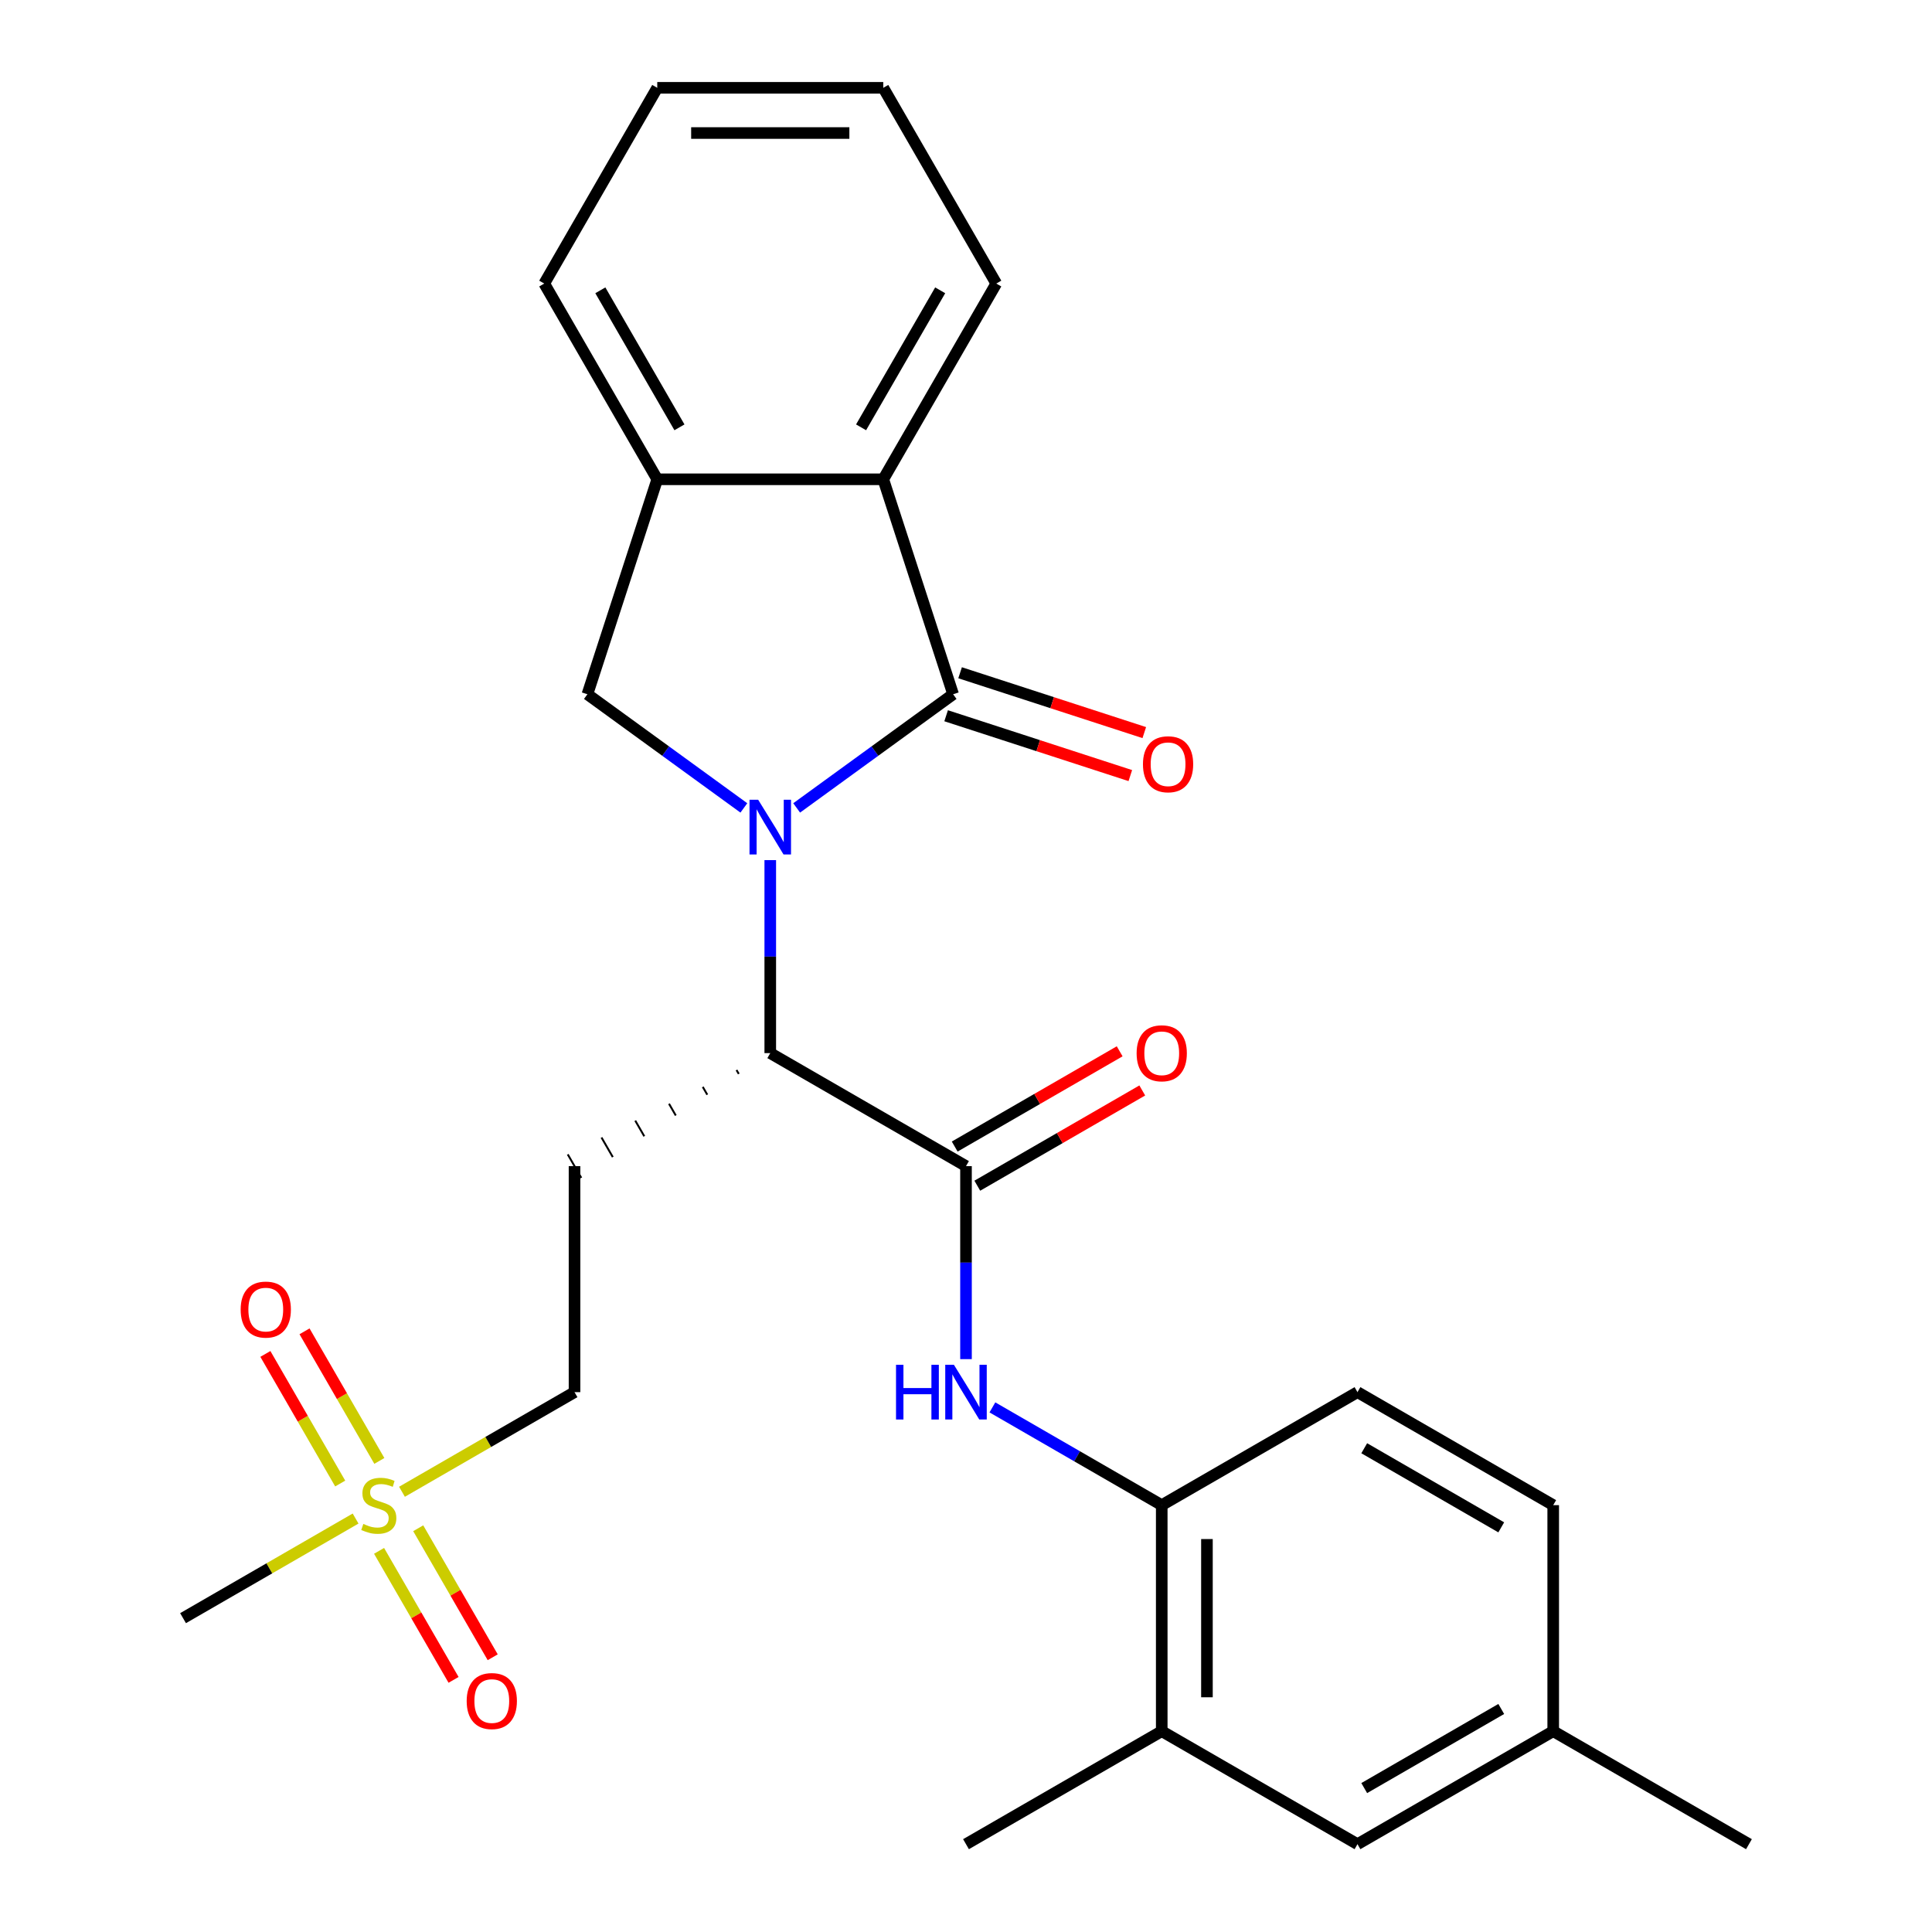 <?xml version='1.0' encoding='iso-8859-1'?>
<svg version='1.1' baseProfile='full'
              xmlns='http://www.w3.org/2000/svg'
                      xmlns:rdkit='http://www.rdkit.org/xml'
                      xmlns:xlink='http://www.w3.org/1999/xlink'
                  xml:space='preserve'
width='1000px' height='1000px' viewBox='0 0 1000 1000'>
<!-- END OF HEADER -->
<rect style='opacity:1.0;fill:#FFFFFF;stroke:none' width='1000' height='1000' x='0' y='0'> </rect>
<path class='bond-0' d='M 412.351,418.177 L 452.841,388.76' style='fill:none;fill-rule:evenodd;stroke:#0000FF;stroke-width:6px;stroke-linecap:butt;stroke-linejoin:miter;stroke-opacity:1' />
<path class='bond-0' d='M 452.841,388.76 L 493.331,359.342' style='fill:none;fill-rule:evenodd;stroke:#000000;stroke-width:6px;stroke-linecap:butt;stroke-linejoin:miter;stroke-opacity:1' />
<path class='bond-1' d='M 398.687,445.19 L 398.687,495.141' style='fill:none;fill-rule:evenodd;stroke:#0000FF;stroke-width:6px;stroke-linecap:butt;stroke-linejoin:miter;stroke-opacity:1' />
<path class='bond-1' d='M 398.687,495.141 L 398.687,545.092' style='fill:none;fill-rule:evenodd;stroke:#000000;stroke-width:6px;stroke-linecap:butt;stroke-linejoin:miter;stroke-opacity:1' />
<path class='bond-4' d='M 385.022,418.177 L 344.532,388.76' style='fill:none;fill-rule:evenodd;stroke:#0000FF;stroke-width:6px;stroke-linecap:butt;stroke-linejoin:miter;stroke-opacity:1' />
<path class='bond-4' d='M 344.532,388.76 L 304.042,359.342' style='fill:none;fill-rule:evenodd;stroke:#000000;stroke-width:6px;stroke-linecap:butt;stroke-linejoin:miter;stroke-opacity:1' />
<path class='bond-5' d='M 493.331,359.342 L 457.18,248.081' style='fill:none;fill-rule:evenodd;stroke:#000000;stroke-width:6px;stroke-linecap:butt;stroke-linejoin:miter;stroke-opacity:1' />
<path class='bond-11' d='M 489.716,370.468 L 537.384,385.957' style='fill:none;fill-rule:evenodd;stroke:#000000;stroke-width:6px;stroke-linecap:butt;stroke-linejoin:miter;stroke-opacity:1' />
<path class='bond-11' d='M 537.384,385.957 L 585.052,401.445' style='fill:none;fill-rule:evenodd;stroke:#FF0000;stroke-width:6px;stroke-linecap:butt;stroke-linejoin:miter;stroke-opacity:1' />
<path class='bond-11' d='M 496.946,348.216 L 544.614,363.705' style='fill:none;fill-rule:evenodd;stroke:#000000;stroke-width:6px;stroke-linecap:butt;stroke-linejoin:miter;stroke-opacity:1' />
<path class='bond-11' d='M 544.614,363.705 L 592.282,379.193' style='fill:none;fill-rule:evenodd;stroke:#FF0000;stroke-width:6px;stroke-linecap:butt;stroke-linejoin:miter;stroke-opacity:1' />
<path class='bond-2' d='M 398.687,545.092 L 500,603.585' style='fill:none;fill-rule:evenodd;stroke:#000000;stroke-width:6px;stroke-linecap:butt;stroke-linejoin:miter;stroke-opacity:1' />
<path class='bond-8' d='M 381.216,553.828 L 382.386,555.854' style='fill:none;fill-rule:evenodd;stroke:#000000;stroke-width:1.0px;stroke-linecap:butt;stroke-linejoin:miter;stroke-opacity:1' />
<path class='bond-8' d='M 363.746,562.564 L 366.085,566.616' style='fill:none;fill-rule:evenodd;stroke:#000000;stroke-width:1.0px;stroke-linecap:butt;stroke-linejoin:miter;stroke-opacity:1' />
<path class='bond-8' d='M 346.275,571.299 L 349.785,577.378' style='fill:none;fill-rule:evenodd;stroke:#000000;stroke-width:1.0px;stroke-linecap:butt;stroke-linejoin:miter;stroke-opacity:1' />
<path class='bond-8' d='M 328.805,580.035 L 333.484,588.14' style='fill:none;fill-rule:evenodd;stroke:#000000;stroke-width:1.0px;stroke-linecap:butt;stroke-linejoin:miter;stroke-opacity:1' />
<path class='bond-8' d='M 311.334,588.771 L 317.183,598.902' style='fill:none;fill-rule:evenodd;stroke:#000000;stroke-width:1.0px;stroke-linecap:butt;stroke-linejoin:miter;stroke-opacity:1' />
<path class='bond-8' d='M 293.864,597.507 L 300.883,609.664' style='fill:none;fill-rule:evenodd;stroke:#000000;stroke-width:1.0px;stroke-linecap:butt;stroke-linejoin:miter;stroke-opacity:1' />
<path class='bond-6' d='M 500,603.585 L 500,653.536' style='fill:none;fill-rule:evenodd;stroke:#000000;stroke-width:6px;stroke-linecap:butt;stroke-linejoin:miter;stroke-opacity:1' />
<path class='bond-6' d='M 500,653.536 L 500,703.487' style='fill:none;fill-rule:evenodd;stroke:#0000FF;stroke-width:6px;stroke-linecap:butt;stroke-linejoin:miter;stroke-opacity:1' />
<path class='bond-15' d='M 505.849,613.717 L 548.544,589.067' style='fill:none;fill-rule:evenodd;stroke:#000000;stroke-width:6px;stroke-linecap:butt;stroke-linejoin:miter;stroke-opacity:1' />
<path class='bond-15' d='M 548.544,589.067 L 591.238,564.418' style='fill:none;fill-rule:evenodd;stroke:#FF0000;stroke-width:6px;stroke-linecap:butt;stroke-linejoin:miter;stroke-opacity:1' />
<path class='bond-15' d='M 494.151,593.454 L 536.845,568.804' style='fill:none;fill-rule:evenodd;stroke:#000000;stroke-width:6px;stroke-linecap:butt;stroke-linejoin:miter;stroke-opacity:1' />
<path class='bond-15' d='M 536.845,568.804 L 579.539,544.155' style='fill:none;fill-rule:evenodd;stroke:#FF0000;stroke-width:6px;stroke-linecap:butt;stroke-linejoin:miter;stroke-opacity:1' />
<path class='bond-3' d='M 208.064,772.135 L 252.719,746.353' style='fill:none;fill-rule:evenodd;stroke:#CCCC00;stroke-width:6px;stroke-linecap:butt;stroke-linejoin:miter;stroke-opacity:1' />
<path class='bond-3' d='M 252.719,746.353 L 297.373,720.572' style='fill:none;fill-rule:evenodd;stroke:#000000;stroke-width:6px;stroke-linecap:butt;stroke-linejoin:miter;stroke-opacity:1' />
<path class='bond-12' d='M 196.35,756.171 L 176.987,722.633' style='fill:none;fill-rule:evenodd;stroke:#CCCC00;stroke-width:6px;stroke-linecap:butt;stroke-linejoin:miter;stroke-opacity:1' />
<path class='bond-12' d='M 176.987,722.633 L 157.624,689.095' style='fill:none;fill-rule:evenodd;stroke:#FF0000;stroke-width:6px;stroke-linecap:butt;stroke-linejoin:miter;stroke-opacity:1' />
<path class='bond-12' d='M 176.088,767.87 L 156.724,734.332' style='fill:none;fill-rule:evenodd;stroke:#CCCC00;stroke-width:6px;stroke-linecap:butt;stroke-linejoin:miter;stroke-opacity:1' />
<path class='bond-12' d='M 156.724,734.332 L 137.361,700.794' style='fill:none;fill-rule:evenodd;stroke:#FF0000;stroke-width:6px;stroke-linecap:butt;stroke-linejoin:miter;stroke-opacity:1' />
<path class='bond-13' d='M 196.208,802.719 L 215.485,836.108' style='fill:none;fill-rule:evenodd;stroke:#CCCC00;stroke-width:6px;stroke-linecap:butt;stroke-linejoin:miter;stroke-opacity:1' />
<path class='bond-13' d='M 215.485,836.108 L 234.762,869.498' style='fill:none;fill-rule:evenodd;stroke:#FF0000;stroke-width:6px;stroke-linecap:butt;stroke-linejoin:miter;stroke-opacity:1' />
<path class='bond-13' d='M 216.471,791.021 L 235.748,824.41' style='fill:none;fill-rule:evenodd;stroke:#CCCC00;stroke-width:6px;stroke-linecap:butt;stroke-linejoin:miter;stroke-opacity:1' />
<path class='bond-13' d='M 235.748,824.41 L 255.025,857.799' style='fill:none;fill-rule:evenodd;stroke:#FF0000;stroke-width:6px;stroke-linecap:butt;stroke-linejoin:miter;stroke-opacity:1' />
<path class='bond-19' d='M 184.055,785.996 L 139.401,811.778' style='fill:none;fill-rule:evenodd;stroke:#CCCC00;stroke-width:6px;stroke-linecap:butt;stroke-linejoin:miter;stroke-opacity:1' />
<path class='bond-19' d='M 139.401,811.778 L 94.746,837.559' style='fill:none;fill-rule:evenodd;stroke:#000000;stroke-width:6px;stroke-linecap:butt;stroke-linejoin:miter;stroke-opacity:1' />
<path class='bond-7' d='M 304.042,359.342 L 340.193,248.081' style='fill:none;fill-rule:evenodd;stroke:#000000;stroke-width:6px;stroke-linecap:butt;stroke-linejoin:miter;stroke-opacity:1' />
<path class='bond-21' d='M 457.18,248.081 L 515.673,146.768' style='fill:none;fill-rule:evenodd;stroke:#000000;stroke-width:6px;stroke-linecap:butt;stroke-linejoin:miter;stroke-opacity:1' />
<path class='bond-21' d='M 445.691,221.186 L 486.637,150.266' style='fill:none;fill-rule:evenodd;stroke:#000000;stroke-width:6px;stroke-linecap:butt;stroke-linejoin:miter;stroke-opacity:1' />
<path class='bond-27' d='M 457.18,248.081 L 340.193,248.081' style='fill:none;fill-rule:evenodd;stroke:#000000;stroke-width:6px;stroke-linecap:butt;stroke-linejoin:miter;stroke-opacity:1' />
<path class='bond-9' d='M 513.665,728.461 L 557.489,753.763' style='fill:none;fill-rule:evenodd;stroke:#0000FF;stroke-width:6px;stroke-linecap:butt;stroke-linejoin:miter;stroke-opacity:1' />
<path class='bond-9' d='M 557.489,753.763 L 601.313,779.065' style='fill:none;fill-rule:evenodd;stroke:#000000;stroke-width:6px;stroke-linecap:butt;stroke-linejoin:miter;stroke-opacity:1' />
<path class='bond-22' d='M 340.193,248.081 L 281.7,146.768' style='fill:none;fill-rule:evenodd;stroke:#000000;stroke-width:6px;stroke-linecap:butt;stroke-linejoin:miter;stroke-opacity:1' />
<path class='bond-22' d='M 351.682,221.186 L 310.737,150.266' style='fill:none;fill-rule:evenodd;stroke:#000000;stroke-width:6px;stroke-linecap:butt;stroke-linejoin:miter;stroke-opacity:1' />
<path class='bond-14' d='M 297.373,603.585 L 297.373,720.572' style='fill:none;fill-rule:evenodd;stroke:#000000;stroke-width:6px;stroke-linecap:butt;stroke-linejoin:miter;stroke-opacity:1' />
<path class='bond-10' d='M 601.313,779.065 L 601.313,896.052' style='fill:none;fill-rule:evenodd;stroke:#000000;stroke-width:6px;stroke-linecap:butt;stroke-linejoin:miter;stroke-opacity:1' />
<path class='bond-10' d='M 624.711,796.613 L 624.711,878.504' style='fill:none;fill-rule:evenodd;stroke:#000000;stroke-width:6px;stroke-linecap:butt;stroke-linejoin:miter;stroke-opacity:1' />
<path class='bond-17' d='M 601.313,779.065 L 702.627,720.572' style='fill:none;fill-rule:evenodd;stroke:#000000;stroke-width:6px;stroke-linecap:butt;stroke-linejoin:miter;stroke-opacity:1' />
<path class='bond-16' d='M 601.313,896.052 L 702.627,954.545' style='fill:none;fill-rule:evenodd;stroke:#000000;stroke-width:6px;stroke-linecap:butt;stroke-linejoin:miter;stroke-opacity:1' />
<path class='bond-23' d='M 601.313,896.052 L 500,954.545' style='fill:none;fill-rule:evenodd;stroke:#000000;stroke-width:6px;stroke-linecap:butt;stroke-linejoin:miter;stroke-opacity:1' />
<path class='bond-29' d='M 702.627,954.545 L 803.94,896.052' style='fill:none;fill-rule:evenodd;stroke:#000000;stroke-width:6px;stroke-linecap:butt;stroke-linejoin:miter;stroke-opacity:1' />
<path class='bond-29' d='M 706.125,925.509 L 777.045,884.563' style='fill:none;fill-rule:evenodd;stroke:#000000;stroke-width:6px;stroke-linecap:butt;stroke-linejoin:miter;stroke-opacity:1' />
<path class='bond-20' d='M 702.627,720.572 L 803.94,779.065' style='fill:none;fill-rule:evenodd;stroke:#000000;stroke-width:6px;stroke-linecap:butt;stroke-linejoin:miter;stroke-opacity:1' />
<path class='bond-20' d='M 706.125,749.609 L 777.045,790.554' style='fill:none;fill-rule:evenodd;stroke:#000000;stroke-width:6px;stroke-linecap:butt;stroke-linejoin:miter;stroke-opacity:1' />
<path class='bond-18' d='M 803.94,896.052 L 803.94,779.065' style='fill:none;fill-rule:evenodd;stroke:#000000;stroke-width:6px;stroke-linecap:butt;stroke-linejoin:miter;stroke-opacity:1' />
<path class='bond-24' d='M 803.94,896.052 L 905.254,954.545' style='fill:none;fill-rule:evenodd;stroke:#000000;stroke-width:6px;stroke-linecap:butt;stroke-linejoin:miter;stroke-opacity:1' />
<path class='bond-25' d='M 515.673,146.768 L 457.18,45.455' style='fill:none;fill-rule:evenodd;stroke:#000000;stroke-width:6px;stroke-linecap:butt;stroke-linejoin:miter;stroke-opacity:1' />
<path class='bond-26' d='M 281.7,146.768 L 340.193,45.455' style='fill:none;fill-rule:evenodd;stroke:#000000;stroke-width:6px;stroke-linecap:butt;stroke-linejoin:miter;stroke-opacity:1' />
<path class='bond-28' d='M 457.18,45.455 L 340.193,45.455' style='fill:none;fill-rule:evenodd;stroke:#000000;stroke-width:6px;stroke-linecap:butt;stroke-linejoin:miter;stroke-opacity:1' />
<path class='bond-28' d='M 439.632,68.852 L 357.741,68.852' style='fill:none;fill-rule:evenodd;stroke:#000000;stroke-width:6px;stroke-linecap:butt;stroke-linejoin:miter;stroke-opacity:1' />
<path  class='atom-0' d='M 392.427 413.945
L 401.707 428.945
Q 402.627 430.425, 404.107 433.105
Q 405.587 435.785, 405.667 435.945
L 405.667 413.945
L 409.427 413.945
L 409.427 442.265
L 405.547 442.265
L 395.587 425.865
Q 394.427 423.945, 393.187 421.745
Q 391.987 419.545, 391.627 418.865
L 391.627 442.265
L 387.947 442.265
L 387.947 413.945
L 392.427 413.945
' fill='#0000FF'/>
<path  class='atom-4' d='M 188.06 788.785
Q 188.38 788.905, 189.7 789.465
Q 191.02 790.025, 192.46 790.385
Q 193.94 790.705, 195.38 790.705
Q 198.06 790.705, 199.62 789.425
Q 201.18 788.105, 201.18 785.825
Q 201.18 784.265, 200.38 783.305
Q 199.62 782.345, 198.42 781.825
Q 197.22 781.305, 195.22 780.705
Q 192.7 779.945, 191.18 779.225
Q 189.7 778.505, 188.62 776.985
Q 187.58 775.465, 187.58 772.905
Q 187.58 769.345, 189.98 767.145
Q 192.42 764.945, 197.22 764.945
Q 200.5 764.945, 204.22 766.505
L 203.3 769.585
Q 199.9 768.185, 197.34 768.185
Q 194.58 768.185, 193.06 769.345
Q 191.54 770.465, 191.58 772.425
Q 191.58 773.945, 192.34 774.865
Q 193.14 775.785, 194.26 776.305
Q 195.42 776.825, 197.34 777.425
Q 199.9 778.225, 201.42 779.025
Q 202.94 779.825, 204.02 781.465
Q 205.14 783.065, 205.14 785.825
Q 205.14 789.745, 202.5 791.865
Q 199.9 793.945, 195.54 793.945
Q 193.02 793.945, 191.1 793.385
Q 189.22 792.865, 186.98 791.945
L 188.06 788.785
' fill='#CCCC00'/>
<path  class='atom-7' d='M 463.78 706.412
L 467.62 706.412
L 467.62 718.452
L 482.1 718.452
L 482.1 706.412
L 485.94 706.412
L 485.94 734.732
L 482.1 734.732
L 482.1 721.652
L 467.62 721.652
L 467.62 734.732
L 463.78 734.732
L 463.78 706.412
' fill='#0000FF'/>
<path  class='atom-7' d='M 493.74 706.412
L 503.02 721.412
Q 503.94 722.892, 505.42 725.572
Q 506.9 728.252, 506.98 728.412
L 506.98 706.412
L 510.74 706.412
L 510.74 734.732
L 506.86 734.732
L 496.9 718.332
Q 495.74 716.412, 494.5 714.212
Q 493.3 712.012, 492.94 711.332
L 492.94 734.732
L 489.26 734.732
L 489.26 706.412
L 493.74 706.412
' fill='#0000FF'/>
<path  class='atom-12' d='M 591.592 395.573
Q 591.592 388.773, 594.952 384.973
Q 598.312 381.173, 604.592 381.173
Q 610.872 381.173, 614.232 384.973
Q 617.592 388.773, 617.592 395.573
Q 617.592 402.453, 614.192 406.373
Q 610.792 410.253, 604.592 410.253
Q 598.352 410.253, 594.952 406.373
Q 591.592 402.493, 591.592 395.573
M 604.592 407.053
Q 608.912 407.053, 611.232 404.173
Q 613.592 401.253, 613.592 395.573
Q 613.592 390.013, 611.232 387.213
Q 608.912 384.373, 604.592 384.373
Q 600.272 384.373, 597.912 387.173
Q 595.592 389.973, 595.592 395.573
Q 595.592 401.293, 597.912 404.173
Q 600.272 407.053, 604.592 407.053
' fill='#FF0000'/>
<path  class='atom-13' d='M 124.566 677.832
Q 124.566 671.032, 127.926 667.232
Q 131.286 663.432, 137.566 663.432
Q 143.846 663.432, 147.206 667.232
Q 150.566 671.032, 150.566 677.832
Q 150.566 684.712, 147.166 688.632
Q 143.766 692.512, 137.566 692.512
Q 131.326 692.512, 127.926 688.632
Q 124.566 684.752, 124.566 677.832
M 137.566 689.312
Q 141.886 689.312, 144.206 686.432
Q 146.566 683.512, 146.566 677.832
Q 146.566 672.272, 144.206 669.472
Q 141.886 666.632, 137.566 666.632
Q 133.246 666.632, 130.886 669.432
Q 128.566 672.232, 128.566 677.832
Q 128.566 683.552, 130.886 686.432
Q 133.246 689.312, 137.566 689.312
' fill='#FF0000'/>
<path  class='atom-14' d='M 241.553 880.459
Q 241.553 873.659, 244.913 869.859
Q 248.273 866.059, 254.553 866.059
Q 260.833 866.059, 264.193 869.859
Q 267.553 873.659, 267.553 880.459
Q 267.553 887.339, 264.153 891.259
Q 260.753 895.139, 254.553 895.139
Q 248.313 895.139, 244.913 891.259
Q 241.553 887.379, 241.553 880.459
M 254.553 891.939
Q 258.873 891.939, 261.193 889.059
Q 263.553 886.139, 263.553 880.459
Q 263.553 874.899, 261.193 872.099
Q 258.873 869.259, 254.553 869.259
Q 250.233 869.259, 247.873 872.059
Q 245.553 874.859, 245.553 880.459
Q 245.553 886.179, 247.873 889.059
Q 250.233 891.939, 254.553 891.939
' fill='#FF0000'/>
<path  class='atom-16' d='M 588.313 545.172
Q 588.313 538.372, 591.673 534.572
Q 595.033 530.772, 601.313 530.772
Q 607.593 530.772, 610.953 534.572
Q 614.313 538.372, 614.313 545.172
Q 614.313 552.052, 610.913 555.972
Q 607.513 559.852, 601.313 559.852
Q 595.073 559.852, 591.673 555.972
Q 588.313 552.092, 588.313 545.172
M 601.313 556.652
Q 605.633 556.652, 607.953 553.772
Q 610.313 550.852, 610.313 545.172
Q 610.313 539.612, 607.953 536.812
Q 605.633 533.972, 601.313 533.972
Q 596.993 533.972, 594.633 536.772
Q 592.313 539.572, 592.313 545.172
Q 592.313 550.892, 594.633 553.772
Q 596.993 556.652, 601.313 556.652
' fill='#FF0000'/>
</svg>
